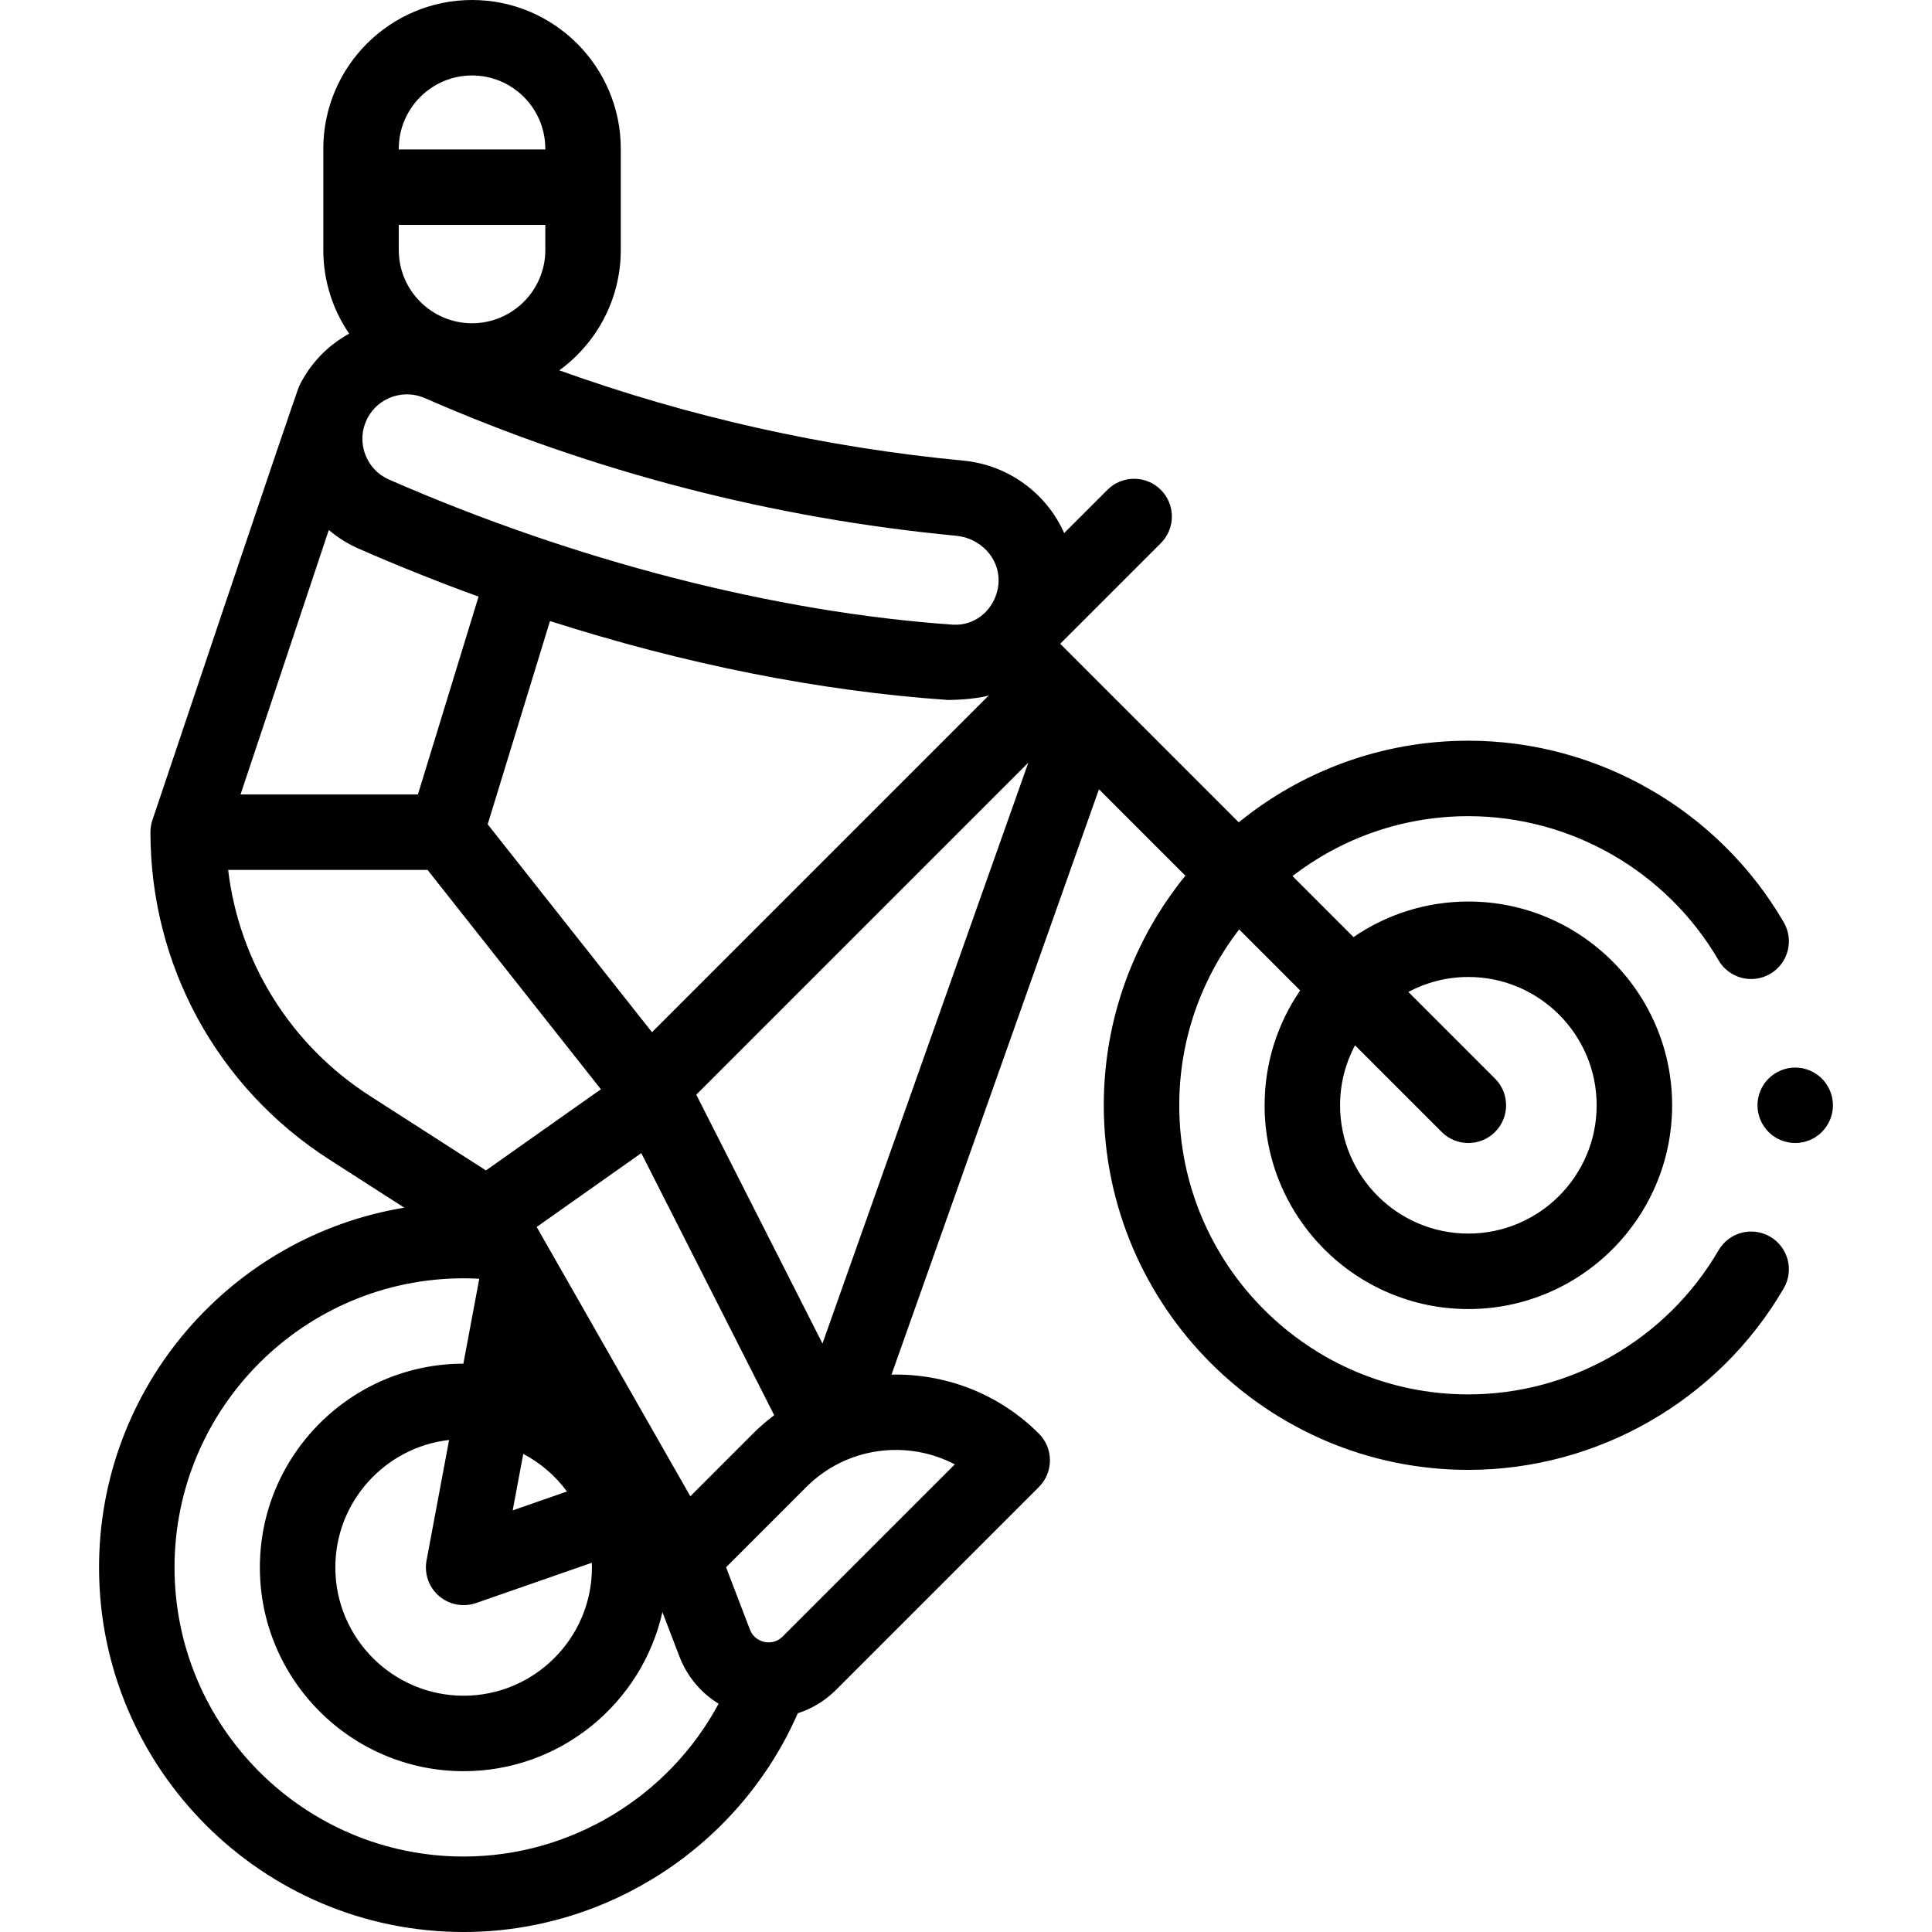 <svg id="Layer_1" enable-background="new 0 0 512 512" height="512" viewBox="0 0 512 512" width="512" xmlns="http://www.w3.org/2000/svg"><g id="XMLID_2847_"><g id="XMLID_413_"><g id="XMLID_41_"><path id="XMLID_82_" d="m469.098 327.729c-4.777-2.776-10.896-1.153-13.67 3.621-13.688 23.551-39.091 38.181-66.296 38.181-42.247 0-76.618-34.371-76.618-76.618 0-17.526 5.928-33.685 15.867-46.609l16.174 16.174c-5.94 8.672-9.423 19.153-9.423 30.435 0 29.776 24.225 54 54 54s54-24.224 54-54-24.225-54-54-54c-11.282 0-21.763 3.483-30.435 9.423l-16.174-16.174c12.924-9.939 29.083-15.867 46.609-15.867 27.206 0 52.609 14.63 66.297 38.182 2.775 4.774 8.896 6.396 13.67 3.621 4.775-2.775 6.396-8.896 3.621-13.671-17.254-29.689-49.283-48.132-83.588-48.132-23.043 0-44.225 8.114-60.848 21.628l-47.313-47.313 26.659-26.659c3.905-3.905 3.905-10.237 0-14.142s-10.235-3.905-14.143 0l-11.471 11.47c-4.563-10.374-14.631-18.052-26.729-19.206-36.701-3.5-72.592-11.542-107.07-23.928 9.865-7.171 16.297-18.793 16.297-31.895v-26.833c.001-21.734-17.682-39.417-39.417-39.417s-39.417 17.683-39.417 39.417v26.832c0 8.218 2.531 15.854 6.85 22.177-5.53 3.03-10.208 7.725-13.204 13.798-.902 1.829-38.942 115.147-38.942 115.147l.003.005c-.331.995-.518 2.055-.518 3.161 0 35.258 17.712 67.682 47.379 86.735l19.899 12.779c-45.824 7.531-80.897 47.41-80.897 95.332 0 53.275 43.343 96.618 96.618 96.618 38.424 0 73.298-23.074 88.553-57.968 3.756-1.21 7.234-3.3 10.127-6.193l53.771-53.77c1.875-1.875 2.929-4.419 2.929-7.071s-1.054-5.196-2.929-7.071c-10.743-10.742-24.949-15.945-39.056-15.64l54.975-155.125 22.903 22.903c-13.514 16.623-21.627 37.805-21.627 60.848 0 53.275 43.343 96.618 96.618 96.618 34.304 0 66.333-18.443 83.587-48.131 2.775-4.776 1.154-10.897-3.621-13.672zm-110.007-50.715 22.97 22.97c1.953 1.953 4.512 2.929 7.071 2.929s5.119-.977 7.071-2.929c3.905-3.905 3.905-10.237 0-14.142l-22.97-22.97c4.748-2.523 10.158-3.959 15.899-3.959 18.748 0 34 15.252 34 34s-15.252 34-34 34-34-15.252-34-34c0-5.741 1.436-11.151 3.959-15.899zm-253.411-237.597c0-10.707 8.71-19.417 19.417-19.417s19.418 8.71 19.418 19.417v.186h-38.835zm0 20.186h38.835v6.646c0 10.707-8.711 19.417-19.418 19.417s-19.417-8.71-19.417-19.417zm-8.416 51.467c2.042-4.141 6.204-6.557 10.573-6.557 1.603 0 3.232.325 4.796 1.009 44.691 19.548 92.049 31.814 140.757 36.459 6.439.614 11.383 5.88 11.253 11.99v.001c-.069 3.292-1.489 6.445-3.896 8.653-2.266 2.079-5.197 3.113-8.213 2.916-47.17-3.264-100.241-16.919-149.436-38.451-2.972-1.301-5.222-3.698-6.336-6.75-1.116-3.059-.939-6.351.502-9.27zm164.764 73.238-89.24 89.24-43.544-55.097 16.512-53.869c35.694 11.432 71.441 18.563 105.436 20.915 3.001 0 8.023-.362 10.836-1.189zm-174.889-43.861c2.353 2.009 5.015 3.686 7.94 4.967 10.516 4.603 21.114 8.834 31.744 12.697l-16.07 52.426h-47.005zm10.916 149.995c-21.076-13.535-34.664-35.442-37.591-59.906h52.84l45.942 58.132-30.468 21.504zm18.292 132.521c1.843 1.585 4.164 2.419 6.522 2.419 1.103 0 2.214-.183 3.287-.556l30.681-10.681c.015.411.031.822.031 1.237 0 18.748-15.252 34-34 34s-34-15.252-34-34c0-17.445 13.208-31.855 30.148-33.776l-5.977 31.936c-.656 3.506.605 7.095 3.308 9.421zm19.523-22.696 2.802-14.975c4.573 2.412 8.533 5.832 11.58 9.968zm-13.002 91.733c-42.247 0-76.618-34.371-76.618-76.618s34.371-76.618 76.618-76.618c1.38 0 2.763.042 4.144.115l-4.212 22.505c-29.744.037-53.932 24.245-53.932 53.998 0 29.776 24.225 54 54 54 25.708 0 47.264-18.064 52.677-42.162l4.521 11.792c2.028 5.289 5.703 9.627 10.375 12.49-13.188 24.585-39.155 40.498-67.573 40.498zm60.076-95.475-40.716-71.366 27.723-19.568 35.22 69.451c-1.959 1.479-3.845 3.099-5.629 4.883zm70.087-8.452-45.625 45.624c-1.831 1.83-3.991 1.61-4.833 1.431-.844-.18-2.906-.858-3.832-3.275l-6.329-16.51 21.273-21.273c10.63-10.633 26.676-12.632 39.346-5.997zm-35.067-32.027-33.443-65.946 88.001-88z"/><path id="XMLID_204_" d="m251.192 185.497c-.692 0 .698.045 0 0z"/></g><path id="XMLID_588_" d="m482.819 285.84c-1.859-1.86-4.439-2.93-7.069-2.93-2.641 0-5.21 1.07-7.07 2.93s-2.93 4.44-2.93 7.07c0 2.64 1.069 5.21 2.93 7.07 1.86 1.87 4.44 2.93 7.07 2.93s5.21-1.06 7.069-2.93c1.86-1.86 2.931-4.44 2.931-7.07s-1.07-5.2-2.931-7.07z"/></g></g></svg>